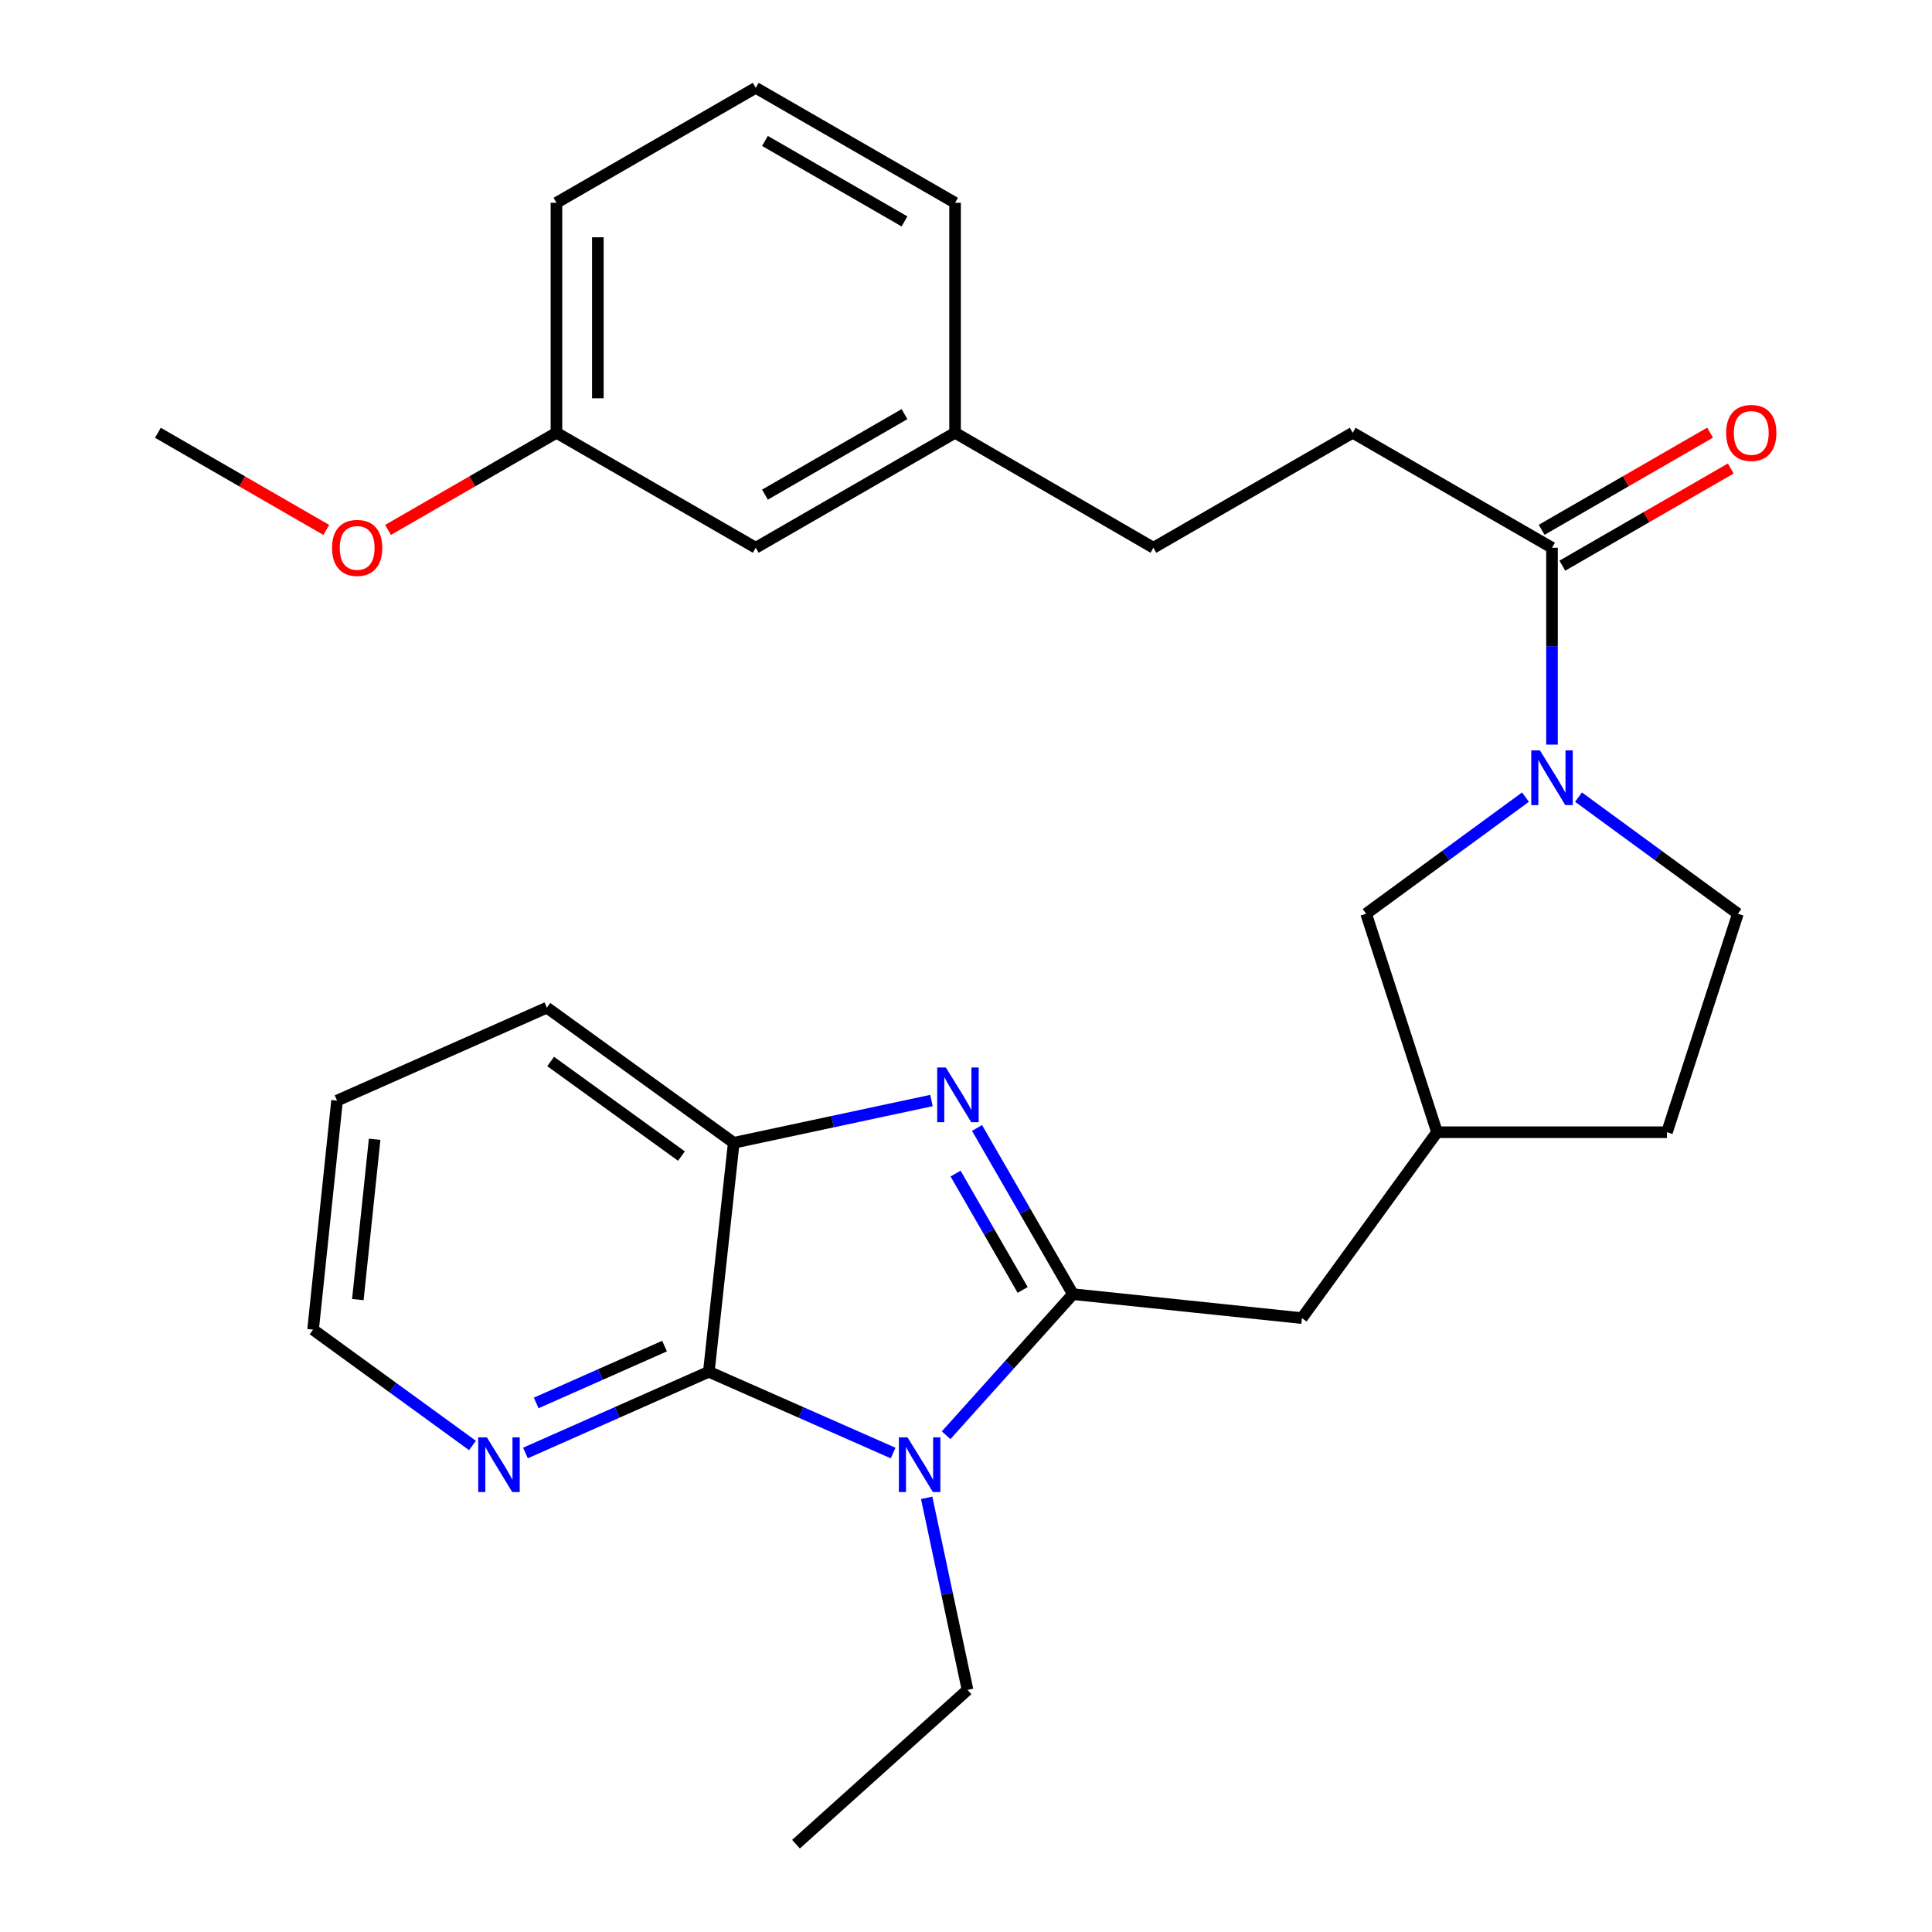 <?xml version='1.0' encoding='iso-8859-1'?>
<svg version='1.1' baseProfile='full'
              xmlns='http://www.w3.org/2000/svg'
                      xmlns:rdkit='http://www.rdkit.org/xml'
                      xmlns:xlink='http://www.w3.org/1999/xlink'
                  xml:space='preserve'
width='1000px' height='1000px' viewBox='0 0 1000 1000'>
<!-- END OF HEADER -->
<rect style='opacity:1.0;fill:#FFFFFF;stroke:none' width='1000' height='1000' x='0' y='0'> </rect>
<path class='bond-0' d='M 555.341,669.856 L 522.522,706.373' style='fill:none;fill-rule:evenodd;stroke:#000000;stroke-width:6px;stroke-linecap:butt;stroke-linejoin:miter;stroke-opacity:1' />
<path class='bond-0' d='M 522.522,706.373 L 489.703,742.89' style='fill:none;fill-rule:evenodd;stroke:#0000FF;stroke-width:6px;stroke-linecap:butt;stroke-linejoin:miter;stroke-opacity:1' />
<path class='bond-1' d='M 555.341,669.856 L 530.528,626.848' style='fill:none;fill-rule:evenodd;stroke:#000000;stroke-width:6px;stroke-linecap:butt;stroke-linejoin:miter;stroke-opacity:1' />
<path class='bond-1' d='M 530.528,626.848 L 505.716,583.839' style='fill:none;fill-rule:evenodd;stroke:#0000FF;stroke-width:6px;stroke-linecap:butt;stroke-linejoin:miter;stroke-opacity:1' />
<path class='bond-1' d='M 529.336,667.662 L 511.967,637.556' style='fill:none;fill-rule:evenodd;stroke:#000000;stroke-width:6px;stroke-linecap:butt;stroke-linejoin:miter;stroke-opacity:1' />
<path class='bond-1' d='M 511.967,637.556 L 494.598,607.45' style='fill:none;fill-rule:evenodd;stroke:#0000FF;stroke-width:6px;stroke-linecap:butt;stroke-linejoin:miter;stroke-opacity:1' />
<path class='bond-6' d='M 555.341,669.856 L 673.864,682.249' style='fill:none;fill-rule:evenodd;stroke:#000000;stroke-width:6px;stroke-linecap:butt;stroke-linejoin:miter;stroke-opacity:1' />
<path class='bond-2' d='M 462.275,752.09 L 414.582,731.057' style='fill:none;fill-rule:evenodd;stroke:#0000FF;stroke-width:6px;stroke-linecap:butt;stroke-linejoin:miter;stroke-opacity:1' />
<path class='bond-2' d='M 414.582,731.057 L 366.889,710.023' style='fill:none;fill-rule:evenodd;stroke:#000000;stroke-width:6px;stroke-linecap:butt;stroke-linejoin:miter;stroke-opacity:1' />
<path class='bond-13' d='M 479.642,775.281 L 490.218,824.985' style='fill:none;fill-rule:evenodd;stroke:#0000FF;stroke-width:6px;stroke-linecap:butt;stroke-linejoin:miter;stroke-opacity:1' />
<path class='bond-13' d='M 490.218,824.985 L 500.793,874.689' style='fill:none;fill-rule:evenodd;stroke:#000000;stroke-width:6px;stroke-linecap:butt;stroke-linejoin:miter;stroke-opacity:1' />
<path class='bond-4' d='M 482.122,569.632 L 430.952,580.572' style='fill:none;fill-rule:evenodd;stroke:#0000FF;stroke-width:6px;stroke-linecap:butt;stroke-linejoin:miter;stroke-opacity:1' />
<path class='bond-4' d='M 430.952,580.572 L 379.782,591.511' style='fill:none;fill-rule:evenodd;stroke:#000000;stroke-width:6px;stroke-linecap:butt;stroke-linejoin:miter;stroke-opacity:1' />
<path class='bond-7' d='M 366.889,710.023 L 319.435,731.045' style='fill:none;fill-rule:evenodd;stroke:#000000;stroke-width:6px;stroke-linecap:butt;stroke-linejoin:miter;stroke-opacity:1' />
<path class='bond-7' d='M 319.435,731.045 L 271.981,752.068' style='fill:none;fill-rule:evenodd;stroke:#0000FF;stroke-width:6px;stroke-linecap:butt;stroke-linejoin:miter;stroke-opacity:1' />
<path class='bond-7' d='M 343.973,696.738 L 310.755,711.453' style='fill:none;fill-rule:evenodd;stroke:#000000;stroke-width:6px;stroke-linecap:butt;stroke-linejoin:miter;stroke-opacity:1' />
<path class='bond-7' d='M 310.755,711.453 L 277.537,726.169' style='fill:none;fill-rule:evenodd;stroke:#0000FF;stroke-width:6px;stroke-linecap:butt;stroke-linejoin:miter;stroke-opacity:1' />
<path class='bond-28' d='M 366.889,710.023 L 379.782,591.511' style='fill:none;fill-rule:evenodd;stroke:#000000;stroke-width:6px;stroke-linecap:butt;stroke-linejoin:miter;stroke-opacity:1' />
<path class='bond-3' d='M 789.595,412.588 L 748.348,442.77' style='fill:none;fill-rule:evenodd;stroke:#0000FF;stroke-width:6px;stroke-linecap:butt;stroke-linejoin:miter;stroke-opacity:1' />
<path class='bond-3' d='M 748.348,442.77 L 707.102,472.953' style='fill:none;fill-rule:evenodd;stroke:#000000;stroke-width:6px;stroke-linecap:butt;stroke-linejoin:miter;stroke-opacity:1' />
<path class='bond-5' d='M 803.316,385.412 L 803.316,334.463' style='fill:none;fill-rule:evenodd;stroke:#0000FF;stroke-width:6px;stroke-linecap:butt;stroke-linejoin:miter;stroke-opacity:1' />
<path class='bond-5' d='M 803.316,334.463 L 803.316,283.513' style='fill:none;fill-rule:evenodd;stroke:#000000;stroke-width:6px;stroke-linecap:butt;stroke-linejoin:miter;stroke-opacity:1' />
<path class='bond-29' d='M 817.036,412.587 L 858.289,442.77' style='fill:none;fill-rule:evenodd;stroke:#0000FF;stroke-width:6px;stroke-linecap:butt;stroke-linejoin:miter;stroke-opacity:1' />
<path class='bond-29' d='M 858.289,442.77 L 899.541,472.953' style='fill:none;fill-rule:evenodd;stroke:#000000;stroke-width:6px;stroke-linecap:butt;stroke-linejoin:miter;stroke-opacity:1' />
<path class='bond-19' d='M 379.782,591.511 L 283.068,521.571' style='fill:none;fill-rule:evenodd;stroke:#000000;stroke-width:6px;stroke-linecap:butt;stroke-linejoin:miter;stroke-opacity:1' />
<path class='bond-19' d='M 352.718,598.384 L 285.018,549.426' style='fill:none;fill-rule:evenodd;stroke:#000000;stroke-width:6px;stroke-linecap:butt;stroke-linejoin:miter;stroke-opacity:1' />
<path class='bond-10' d='M 808.67,292.793 L 852.253,267.647' style='fill:none;fill-rule:evenodd;stroke:#000000;stroke-width:6px;stroke-linecap:butt;stroke-linejoin:miter;stroke-opacity:1' />
<path class='bond-10' d='M 852.253,267.647 L 895.836,242.5' style='fill:none;fill-rule:evenodd;stroke:#FF0000;stroke-width:6px;stroke-linecap:butt;stroke-linejoin:miter;stroke-opacity:1' />
<path class='bond-10' d='M 797.961,274.233 L 841.544,249.086' style='fill:none;fill-rule:evenodd;stroke:#000000;stroke-width:6px;stroke-linecap:butt;stroke-linejoin:miter;stroke-opacity:1' />
<path class='bond-10' d='M 841.544,249.086 L 885.126,223.94' style='fill:none;fill-rule:evenodd;stroke:#FF0000;stroke-width:6px;stroke-linecap:butt;stroke-linejoin:miter;stroke-opacity:1' />
<path class='bond-11' d='M 803.316,283.513 L 700.161,224.001' style='fill:none;fill-rule:evenodd;stroke:#000000;stroke-width:6px;stroke-linecap:butt;stroke-linejoin:miter;stroke-opacity:1' />
<path class='bond-12' d='M 673.864,682.249 L 743.804,586.035' style='fill:none;fill-rule:evenodd;stroke:#000000;stroke-width:6px;stroke-linecap:butt;stroke-linejoin:miter;stroke-opacity:1' />
<path class='bond-22' d='M 244.557,748.176 L 203.301,718.195' style='fill:none;fill-rule:evenodd;stroke:#0000FF;stroke-width:6px;stroke-linecap:butt;stroke-linejoin:miter;stroke-opacity:1' />
<path class='bond-22' d='M 203.301,718.195 L 162.045,688.213' style='fill:none;fill-rule:evenodd;stroke:#000000;stroke-width:6px;stroke-linecap:butt;stroke-linejoin:miter;stroke-opacity:1' />
<path class='bond-8' d='M 707.102,472.953 L 743.804,586.035' style='fill:none;fill-rule:evenodd;stroke:#000000;stroke-width:6px;stroke-linecap:butt;stroke-linejoin:miter;stroke-opacity:1' />
<path class='bond-9' d='M 899.541,472.953 L 862.827,586.035' style='fill:none;fill-rule:evenodd;stroke:#000000;stroke-width:6px;stroke-linecap:butt;stroke-linejoin:miter;stroke-opacity:1' />
<path class='bond-16' d='M 700.161,224.001 L 597.007,283.513' style='fill:none;fill-rule:evenodd;stroke:#000000;stroke-width:6px;stroke-linecap:butt;stroke-linejoin:miter;stroke-opacity:1' />
<path class='bond-14' d='M 743.804,586.035 L 862.827,586.035' style='fill:none;fill-rule:evenodd;stroke:#000000;stroke-width:6px;stroke-linecap:butt;stroke-linejoin:miter;stroke-opacity:1' />
<path class='bond-26' d='M 500.793,874.689 L 412.008,954.545' style='fill:none;fill-rule:evenodd;stroke:#000000;stroke-width:6px;stroke-linecap:butt;stroke-linejoin:miter;stroke-opacity:1' />
<path class='bond-15' d='M 391.175,283.513 L 494.341,224.001' style='fill:none;fill-rule:evenodd;stroke:#000000;stroke-width:6px;stroke-linecap:butt;stroke-linejoin:miter;stroke-opacity:1' />
<path class='bond-15' d='M 395.942,256.025 L 468.159,214.366' style='fill:none;fill-rule:evenodd;stroke:#000000;stroke-width:6px;stroke-linecap:butt;stroke-linejoin:miter;stroke-opacity:1' />
<path class='bond-18' d='M 391.175,283.513 L 288.02,224.001' style='fill:none;fill-rule:evenodd;stroke:#000000;stroke-width:6px;stroke-linecap:butt;stroke-linejoin:miter;stroke-opacity:1' />
<path class='bond-17' d='M 597.007,283.513 L 494.341,224.001' style='fill:none;fill-rule:evenodd;stroke:#000000;stroke-width:6px;stroke-linecap:butt;stroke-linejoin:miter;stroke-opacity:1' />
<path class='bond-23' d='M 494.341,224.001 L 494.341,104.966' style='fill:none;fill-rule:evenodd;stroke:#000000;stroke-width:6px;stroke-linecap:butt;stroke-linejoin:miter;stroke-opacity:1' />
<path class='bond-20' d='M 288.02,224.001 L 244.432,249.148' style='fill:none;fill-rule:evenodd;stroke:#000000;stroke-width:6px;stroke-linecap:butt;stroke-linejoin:miter;stroke-opacity:1' />
<path class='bond-20' d='M 244.432,249.148 L 200.843,274.295' style='fill:none;fill-rule:evenodd;stroke:#FF0000;stroke-width:6px;stroke-linecap:butt;stroke-linejoin:miter;stroke-opacity:1' />
<path class='bond-31' d='M 288.02,224.001 L 288.02,104.966' style='fill:none;fill-rule:evenodd;stroke:#000000;stroke-width:6px;stroke-linecap:butt;stroke-linejoin:miter;stroke-opacity:1' />
<path class='bond-31' d='M 309.449,206.146 L 309.449,122.821' style='fill:none;fill-rule:evenodd;stroke:#000000;stroke-width:6px;stroke-linecap:butt;stroke-linejoin:miter;stroke-opacity:1' />
<path class='bond-27' d='M 283.068,521.571 L 174.461,569.678' style='fill:none;fill-rule:evenodd;stroke:#000000;stroke-width:6px;stroke-linecap:butt;stroke-linejoin:miter;stroke-opacity:1' />
<path class='bond-25' d='M 168.889,274.294 L 125.307,249.148' style='fill:none;fill-rule:evenodd;stroke:#FF0000;stroke-width:6px;stroke-linecap:butt;stroke-linejoin:miter;stroke-opacity:1' />
<path class='bond-25' d='M 125.307,249.148 L 81.724,224.001' style='fill:none;fill-rule:evenodd;stroke:#000000;stroke-width:6px;stroke-linecap:butt;stroke-linejoin:miter;stroke-opacity:1' />
<path class='bond-21' d='M 391.175,45.455 L 494.341,104.966' style='fill:none;fill-rule:evenodd;stroke:#000000;stroke-width:6px;stroke-linecap:butt;stroke-linejoin:miter;stroke-opacity:1' />
<path class='bond-21' d='M 395.942,72.943 L 468.159,114.601' style='fill:none;fill-rule:evenodd;stroke:#000000;stroke-width:6px;stroke-linecap:butt;stroke-linejoin:miter;stroke-opacity:1' />
<path class='bond-24' d='M 391.175,45.455 L 288.02,104.966' style='fill:none;fill-rule:evenodd;stroke:#000000;stroke-width:6px;stroke-linecap:butt;stroke-linejoin:miter;stroke-opacity:1' />
<path class='bond-30' d='M 162.045,688.213 L 174.461,569.678' style='fill:none;fill-rule:evenodd;stroke:#000000;stroke-width:6px;stroke-linecap:butt;stroke-linejoin:miter;stroke-opacity:1' />
<path class='bond-30' d='M 185.219,672.666 L 193.911,589.691' style='fill:none;fill-rule:evenodd;stroke:#000000;stroke-width:6px;stroke-linecap:butt;stroke-linejoin:miter;stroke-opacity:1' />
<path  class='atom-1' d='M 469.736 743.982
L 479.016 758.982
Q 479.936 760.462, 481.416 763.142
Q 482.896 765.822, 482.976 765.982
L 482.976 743.982
L 486.736 743.982
L 486.736 772.302
L 482.856 772.302
L 472.896 755.902
Q 471.736 753.982, 470.496 751.782
Q 469.296 749.582, 468.936 748.902
L 468.936 772.302
L 465.256 772.302
L 465.256 743.982
L 469.736 743.982
' fill='#0000FF'/>
<path  class='atom-2' d='M 489.569 552.542
L 498.849 567.542
Q 499.769 569.022, 501.249 571.702
Q 502.729 574.382, 502.809 574.542
L 502.809 552.542
L 506.569 552.542
L 506.569 580.862
L 502.689 580.862
L 492.729 564.462
Q 491.569 562.542, 490.329 560.342
Q 489.129 558.142, 488.769 557.462
L 488.769 580.862
L 485.089 580.862
L 485.089 552.542
L 489.569 552.542
' fill='#0000FF'/>
<path  class='atom-4' d='M 797.056 388.388
L 806.336 403.388
Q 807.256 404.868, 808.736 407.548
Q 810.216 410.228, 810.296 410.388
L 810.296 388.388
L 814.056 388.388
L 814.056 416.708
L 810.176 416.708
L 800.216 400.308
Q 799.056 398.388, 797.816 396.188
Q 796.616 393.988, 796.256 393.308
L 796.256 416.708
L 792.576 416.708
L 792.576 388.388
L 797.056 388.388
' fill='#0000FF'/>
<path  class='atom-8' d='M 252.011 743.982
L 261.291 758.982
Q 262.211 760.462, 263.691 763.142
Q 265.171 765.822, 265.251 765.982
L 265.251 743.982
L 269.011 743.982
L 269.011 772.302
L 265.131 772.302
L 255.171 755.902
Q 254.011 753.982, 252.771 751.782
Q 251.571 749.582, 251.211 748.902
L 251.211 772.302
L 247.531 772.302
L 247.531 743.982
L 252.011 743.982
' fill='#0000FF'/>
<path  class='atom-11' d='M 893.458 224.081
Q 893.458 217.281, 896.818 213.481
Q 900.178 209.681, 906.458 209.681
Q 912.738 209.681, 916.098 213.481
Q 919.458 217.281, 919.458 224.081
Q 919.458 230.961, 916.058 234.881
Q 912.658 238.761, 906.458 238.761
Q 900.218 238.761, 896.818 234.881
Q 893.458 231.001, 893.458 224.081
M 906.458 235.561
Q 910.778 235.561, 913.098 232.681
Q 915.458 229.761, 915.458 224.081
Q 915.458 218.521, 913.098 215.721
Q 910.778 212.881, 906.458 212.881
Q 902.138 212.881, 899.778 215.681
Q 897.458 218.481, 897.458 224.081
Q 897.458 229.801, 899.778 232.681
Q 902.138 235.561, 906.458 235.561
' fill='#FF0000'/>
<path  class='atom-21' d='M 171.866 283.593
Q 171.866 276.793, 175.226 272.993
Q 178.586 269.193, 184.866 269.193
Q 191.146 269.193, 194.506 272.993
Q 197.866 276.793, 197.866 283.593
Q 197.866 290.473, 194.466 294.393
Q 191.066 298.273, 184.866 298.273
Q 178.626 298.273, 175.226 294.393
Q 171.866 290.513, 171.866 283.593
M 184.866 295.073
Q 189.186 295.073, 191.506 292.193
Q 193.866 289.273, 193.866 283.593
Q 193.866 278.033, 191.506 275.233
Q 189.186 272.393, 184.866 272.393
Q 180.546 272.393, 178.186 275.193
Q 175.866 277.993, 175.866 283.593
Q 175.866 289.313, 178.186 292.193
Q 180.546 295.073, 184.866 295.073
' fill='#FF0000'/>
</svg>

